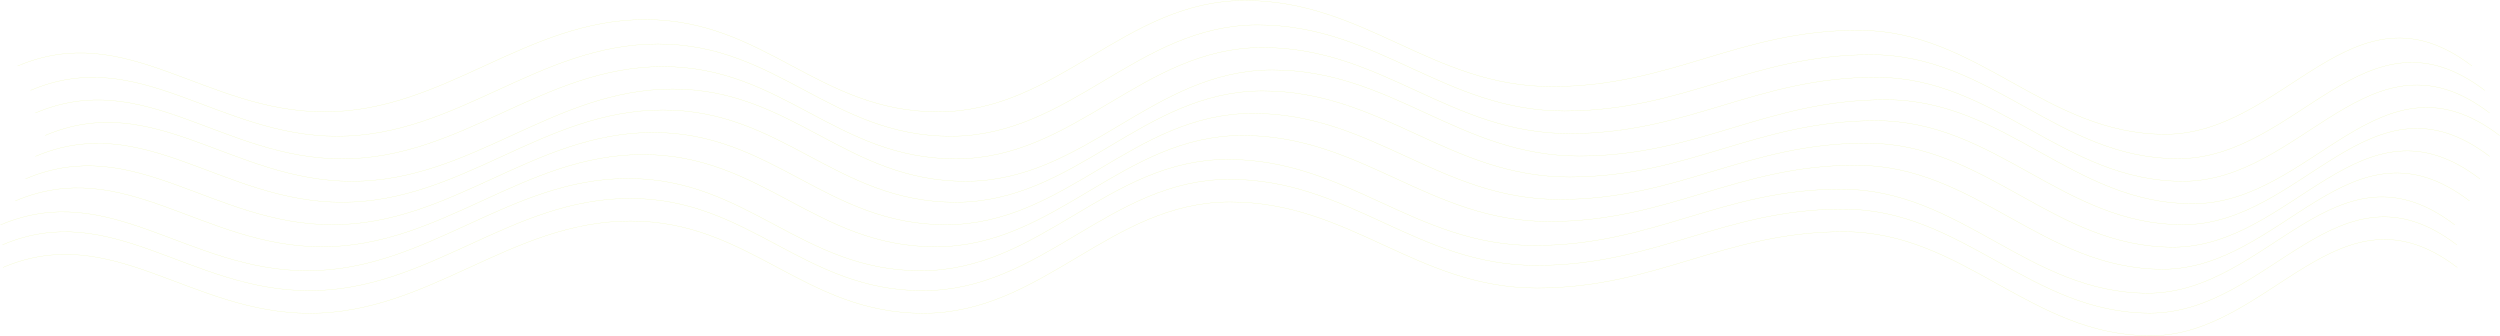 <?xml version="1.0" encoding="UTF-8"?> <svg xmlns="http://www.w3.org/2000/svg" width="5093" height="685" viewBox="0 0 5093 685" fill="none"> <g opacity="0.3"> <path d="M36 134.426C258 39.884 416.922 227.825 661 227.825C905.078 227.825 1070.42 39.884 1314.5 39.884C1558.58 39.884 1666.92 227.825 1911 227.825C2155.08 227.825 2291.92 1 2536 1C2780.08 1 2916.92 176.361 3161 176.361C3405.08 176.361 3541.92 61.614 3786 61.614C4030.08 61.614 4166.92 273.571 4411 273.571C4655.08 273.571 4793.5 -50.465 5036 134.426" stroke="#C6E500" stroke-width="0.5"></path> <path d="M72 318.649C294 224.107 452.922 412.048 697 412.048C941.078 412.048 1106.42 224.107 1350.5 224.107C1594.58 224.107 1702.92 412.048 1947 412.048C2191.08 412.048 2327.92 185.223 2572 185.223C2816.08 185.223 2952.92 360.583 3197 360.583C3441.08 360.583 3577.92 245.836 3822 245.836C4066.08 245.836 4202.92 457.794 4447 457.794C4691.08 457.794 4829.5 133.758 5072 318.649" stroke="#C6E500" stroke-width="0.5"></path> <path d="M5 498.772C227 404.23 385.922 592.171 630 592.171C874.078 592.171 1039.42 404.23 1283.5 404.23C1527.58 404.23 1635.92 592.171 1880 592.171C2124.08 592.171 2260.92 365.346 2505 365.346C2749.08 365.346 2885.92 540.706 3130 540.706C3374.08 540.706 3510.92 425.959 3755 425.959C3999.08 425.959 4135.92 637.917 4380 637.917C4624.08 637.917 4762.5 313.881 5005 498.772" stroke="#C6E500" stroke-width="0.5"></path> <path d="M72 230.206C294 135.664 452.922 323.604 697 323.604C941.078 323.604 1106.42 135.664 1350.5 135.664C1594.58 135.664 1702.92 323.604 1947 323.604C2191.08 323.604 2327.92 96.779 2572 96.779C2816.08 96.779 2952.92 272.14 3197 272.14C3441.08 272.14 3577.92 157.393 3822 157.393C4066.08 157.393 4202.92 369.351 4447 369.351C4691.08 369.351 4829.5 45.315 5072 230.206" stroke="#C6E500" stroke-width="0.5"></path> <path d="M31 409.38C253 314.837 411.922 502.778 656 502.778C900.078 502.778 1065.42 314.837 1309.5 314.837C1553.58 314.837 1661.92 502.778 1906 502.778C2150.08 502.778 2286.92 275.953 2531 275.953C2775.08 275.953 2911.92 451.314 3156 451.314C3400.08 451.314 3536.92 336.567 3781 336.567C4025.08 336.567 4161.92 548.524 4406 548.524C4650.08 548.524 4788.5 224.489 5031 409.38" stroke="#C6E500" stroke-width="0.5"></path> <path d="M92 275.952C314 181.41 472.922 369.35 717 369.35C961.078 369.35 1126.42 181.41 1370.5 181.41C1614.58 181.41 1722.92 369.35 1967 369.35C2211.08 369.35 2347.92 142.525 2592 142.525C2836.08 142.525 2972.92 317.886 3217 317.886C3461.08 317.886 3597.92 203.139 3842 203.139C4086.08 203.139 4222.92 415.097 4467 415.097C4711.08 415.097 4849.5 91.061 5092 275.952" stroke="#C6E500" stroke-width="0.5"></path> <path d="M1 458.175C223 363.632 381.922 551.573 626 551.573C870.078 551.573 1035.42 363.632 1279.5 363.632C1523.58 363.632 1631.92 551.573 1876 551.573C2120.08 551.573 2256.92 324.748 2501 324.748C2745.08 324.748 2881.92 500.109 3126 500.109C3370.08 500.109 3506.92 385.362 3751 385.362C3995.08 385.362 4131.92 597.319 4376 597.319C4620.08 597.319 4758.5 273.284 5001 458.175" stroke="#C6E500" stroke-width="0.5"></path> <path d="M62 184.173C284 89.63 442.922 277.571 687 277.571C931.078 277.571 1096.42 89.63 1340.5 89.63C1584.58 89.63 1692.92 277.571 1937 277.571C2181.08 277.571 2317.92 50.746 2562 50.746C2806.08 50.746 2942.92 226.107 3187 226.107C3431.08 226.107 3567.92 111.36 3812 111.36C4056.08 111.36 4192.92 323.317 4437 323.317C4681.08 323.317 4819.5 -0.718 5062 184.173" stroke="#C6E500" stroke-width="0.5"></path> <path d="M52 364.395C274 269.853 432.922 457.794 677 457.794C921.078 457.794 1086.42 269.853 1330.5 269.853C1574.58 269.853 1682.92 457.794 1927 457.794C2171.08 457.794 2307.92 230.969 2552 230.969C2796.08 230.969 2932.92 406.329 3177 406.329C3421.08 406.329 3557.92 291.582 3802 291.582C4046.08 291.582 4182.92 503.54 4427 503.54C4671.08 503.54 4809.5 179.504 5052 364.395" stroke="#C6E500" stroke-width="0.5"></path> <path d="M6 544.855C228 450.313 386.922 638.254 631 638.254C875.078 638.254 1040.42 450.313 1284.5 450.313C1528.58 450.313 1636.92 638.254 1881 638.254C2125.08 638.254 2261.92 411.429 2506 411.429C2750.08 411.429 2886.92 586.789 3131 586.789C3375.08 586.789 3511.92 472.042 3756 472.042C4000.08 472.042 4136.92 684 4381 684C4625.08 684 4763.5 359.964 5006 544.855" stroke="#C6E500" stroke-width="0.5"></path> </g> </svg> 